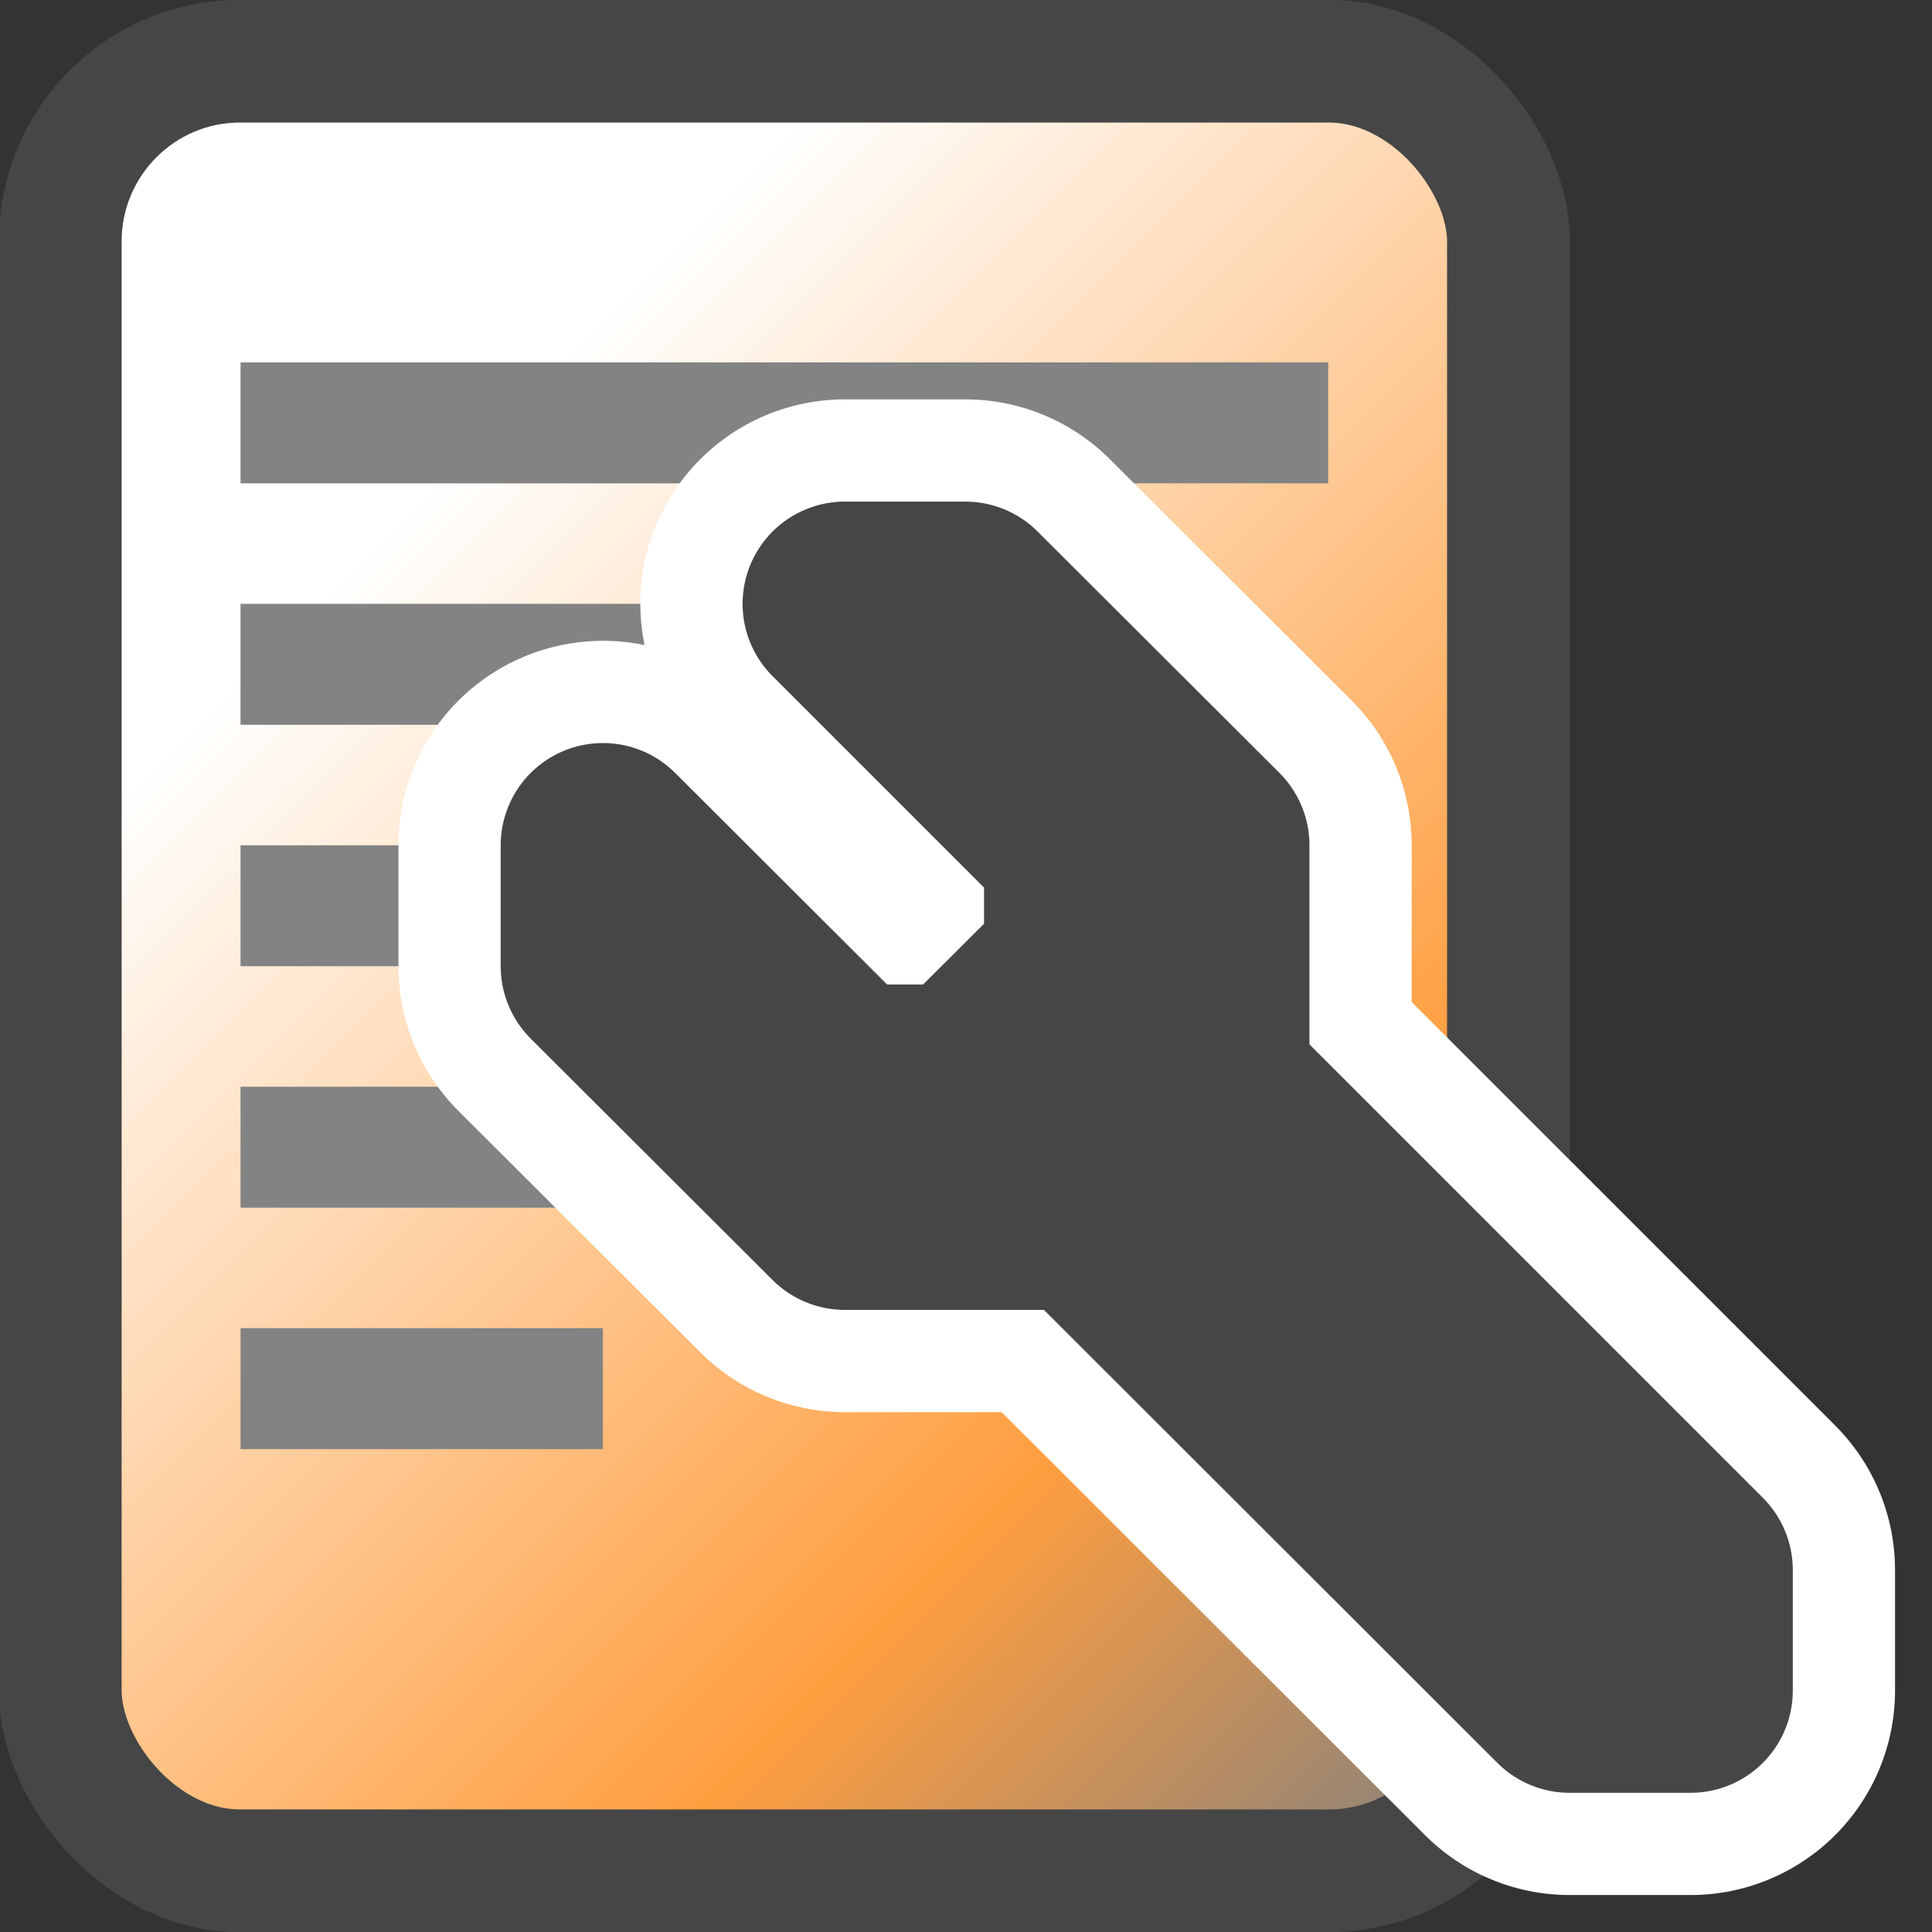 <?xml version="1.0" encoding="UTF-8" standalone="no"?>
<!-- Created with Inkscape (http://www.inkscape.org/) -->

<svg
   width="16"
   height="16"
   viewBox="0 0 4.233 4.233"
   version="1.1"
   id="svg1011"
   inkscape:version="1.1.2 (0a00cf5339, 2022-02-04)"
   sodipodi:docname="properties_16px.svg"
   xmlns:inkscape="http://www.inkscape.org/namespaces/inkscape"
   xmlns:sodipodi="http://sodipodi.sourceforge.net/DTD/sodipodi-0.dtd"
   xmlns:xlink="http://www.w3.org/1999/xlink"
   xmlns="http://www.w3.org/2000/svg"
   xmlns:svg="http://www.w3.org/2000/svg">
  <rect x="0" y="0" width="4.233" height="4.233" fill="#333333" stroke="none"/>
  <sodipodi:namedview
     id="namedview1013"
     pagecolor="#ffffff"
     bordercolor="#666666"
     borderopacity="1.0"
     inkscape:pageshadow="2"
     inkscape:pageopacity="0.0"
     inkscape:pagecheckerboard="0"
     inkscape:document-units="px"
     showgrid="true"
     units="px"
     inkscape:snap-nodes="true"
     inkscape:snap-bbox="true"
     inkscape:bbox-nodes="true"
     inkscape:snap-others="false"
     inkscape:zoom="12.224788"
     inkscape:cx="5.2352645"
     inkscape:cy="9.9388224"
     inkscape:window-width="1535"
     inkscape:window-height="1081"
     inkscape:window-x="116"
     inkscape:window-y="81"
     inkscape:window-maximized="0"
     inkscape:current-layer="layer1"
     width="16px">
    <inkscape:grid
       type="xygrid"
       id="grid1074"
       spacingx="0.132"
       spacingy="0.132"
       empspacing="2" />
  </sodipodi:namedview>
  <defs
     id="defs1008">
    <linearGradient
       id="linearGradient3600">
      <stop
         style="stop-color:#ff9f3f;stop-opacity:1;"
         offset="0"
         id="stop3602" />
      <stop
         style="stop-color:#ffffff;stop-opacity:1;"
         offset="1"
         id="stop3604" />
    </linearGradient>
    <linearGradient
       inkscape:collect="always"
       xlink:href="#linearGradient4099"
       id="linearGradient5092"
       x1="974.409"
       y1="432.283"
       x2="1009.842"
       y2="467.717"
       gradientUnits="userSpaceOnUse"
       gradientTransform="matrix(0.075,0,0,0.075,-72.803,-30.692)" />
    <linearGradient
       id="linearGradient4099">
      <stop
         id="stop4101"
         offset="0"
         style="stop-color:#ffffff;stop-opacity:1;" />
      <stop
         style="stop-color:#ff9e3f;stop-opacity:1;"
         offset="0.658"
         id="stop4485" />
      <stop
         id="stop4103"
         offset="1"
         style="stop-color:#808080;stop-opacity:1;" />
    </linearGradient>
  </defs>
  <g
     inkscape:label="Layer 1"
     inkscape:groupmode="layer"
     id="layer1">
    <rect
       style="fill:none;stroke:#865b26;stroke-width:0;stroke-miterlimit:4;stroke-dasharray:none;stroke-dashoffset:0;stroke-opacity:1"
       id="rect3596"
       width="4.233"
       height="4.233"
       x="3.3333333e-07"
       y="3.3333333e-07"
       inkscape:export-filename="/home/matthias/klayout/master/src/lay/lay/images/back.png"
       inkscape:export-xdpi="27.093315"
       inkscape:export-ydpi="27.093315" />
    <rect
       inkscape:export-ydpi="25.399982"
       inkscape:export-xdpi="25.399982"
       inkscape:export-filename="/home/matthias/klayout/trunk/src/lay/images/properties.png"
       y="2.9657011e-07"
       x="-0.002"
       height="4.233"
       width="4.236"
       id="rect5066"
       style="fill:none;fill-opacity:1;stroke:#865b26;stroke-width:0;stroke-miterlimit:4;stroke-dasharray:none;stroke-dashoffset:0;stroke-opacity:1" />
    <rect
       style="fill:url(#linearGradient5092);fill-opacity:1;stroke:#464646;stroke-width:0.269;stroke-linejoin:miter;stroke-miterlimit:4;stroke-dasharray:none;stroke-dashoffset:0;stroke-opacity:1"
       id="rect5080"
       width="3.173"
       height="3.965"
       x="0.132"
       y="0.134"
       rx="0.394"
       inkscape:export-filename="/home/matthias/klayout/trunk/src/lay/images/properties.png"
       inkscape:export-xdpi="25"
       inkscape:export-ydpi="25"
       ry="0.395" />
    <rect
       y="1.323"
       x="0.527"
       height="0.265"
       width="1.853"
       id="rect5096"
       style="fill:#838383;fill-opacity:1;stroke:none;stroke-width:0.672;stroke-linejoin:miter;stroke-miterlimit:4;stroke-dasharray:none;stroke-dashoffset:0;stroke-opacity:1"
       inkscape:export-filename="/home/matthias/klayout/trunk/src/lay/images/properties.png"
       inkscape:export-xdpi="25"
       inkscape:export-ydpi="25" />
    <rect
       style="fill:#838383;fill-opacity:1;stroke:none;stroke-width:0.672;stroke-linejoin:miter;stroke-miterlimit:4;stroke-dasharray:none;stroke-dashoffset:0;stroke-opacity:1"
       id="rect5098"
       width="2.118"
       height="0.265"
       x="0.527"
       y="1.852"
       inkscape:export-filename="/home/matthias/klayout/trunk/src/lay/images/properties.png"
       inkscape:export-xdpi="25"
       inkscape:export-ydpi="25" />
    <rect
       y="2.381"
       x="0.527"
       height="0.265"
       width="2.118"
       id="rect5100"
       style="fill:#838383;fill-opacity:1;stroke:none;stroke-width:0.672;stroke-linejoin:miter;stroke-miterlimit:4;stroke-dasharray:none;stroke-dashoffset:0;stroke-opacity:1"
       inkscape:export-filename="/home/matthias/klayout/trunk/src/lay/images/properties.png"
       inkscape:export-xdpi="25"
       inkscape:export-ydpi="25" />
    <rect
       style="fill:#838383;fill-opacity:1;stroke:none;stroke-width:0.672;stroke-linejoin:miter;stroke-miterlimit:4;stroke-dasharray:none;stroke-dashoffset:0;stroke-opacity:1"
       id="rect5094"
       width="2.383"
       height="0.265"
       x="0.527"
       y="0.794"
       inkscape:export-filename="/home/matthias/klayout/trunk/src/lay/images/properties.png"
       inkscape:export-xdpi="25"
       inkscape:export-ydpi="25" />
    <path
       sodipodi:nodetypes="cccccccccccccccc"
       inkscape:connector-curvature="0"
       id="path5082"
       d="M 1.321,1.852 V 2.117 L 1.851,2.646 h 0.529 L 3.439,3.704 H 3.704 L 3.704,3.44 2.645,2.381 V 1.852 L 2.115,1.323 H 1.851 l 0.529,0.529 V 2.117 L 2.115,2.381 H 1.851 Z"
       style="fill:none;fill-opacity:1;fill-rule:evenodd;stroke:#ffffff;stroke-width:0.896;stroke-linecap:butt;stroke-linejoin:round;stroke-miterlimit:4;stroke-dasharray:none;stroke-opacity:1"
       inkscape:export-filename="/home/matthias/klayout/trunk/src/lay/images/properties.png"
       inkscape:export-xdpi="25"
       inkscape:export-ydpi="25" />
    <path
       style="fill:#464646;fill-opacity:1;fill-rule:evenodd;stroke:#464646;stroke-width:0.448;stroke-linecap:butt;stroke-linejoin:round;stroke-miterlimit:4;stroke-dasharray:none;stroke-opacity:1"
       d="M 1.321,1.852 V 2.117 L 1.851,2.646 h 0.529 L 3.439,3.704 H 3.704 L 3.704,3.44 2.645,2.381 V 1.852 L 2.115,1.323 H 1.851 l 0.529,0.529 V 2.117 L 2.115,2.381 H 1.851 Z"
       id="path5078"
       inkscape:connector-curvature="0"
       sodipodi:nodetypes="cccccccccccccccc"
       inkscape:export-filename="/home/matthias/klayout/trunk/src/lay/images/properties.png"
       inkscape:export-xdpi="25"
       inkscape:export-ydpi="25" />
    <rect
       style="fill:#838383;fill-opacity:1;stroke:none;stroke-width:0.672;stroke-linejoin:miter;stroke-miterlimit:4;stroke-dasharray:none;stroke-dashoffset:0;stroke-opacity:1"
       id="rect5102"
       width="0.794"
       height="0.265"
       x="0.527"
       y="2.91"
       inkscape:export-filename="/home/matthias/klayout/trunk/src/lay/images/properties.png"
       inkscape:export-xdpi="25"
       inkscape:export-ydpi="25" />
  </g>
</svg>
